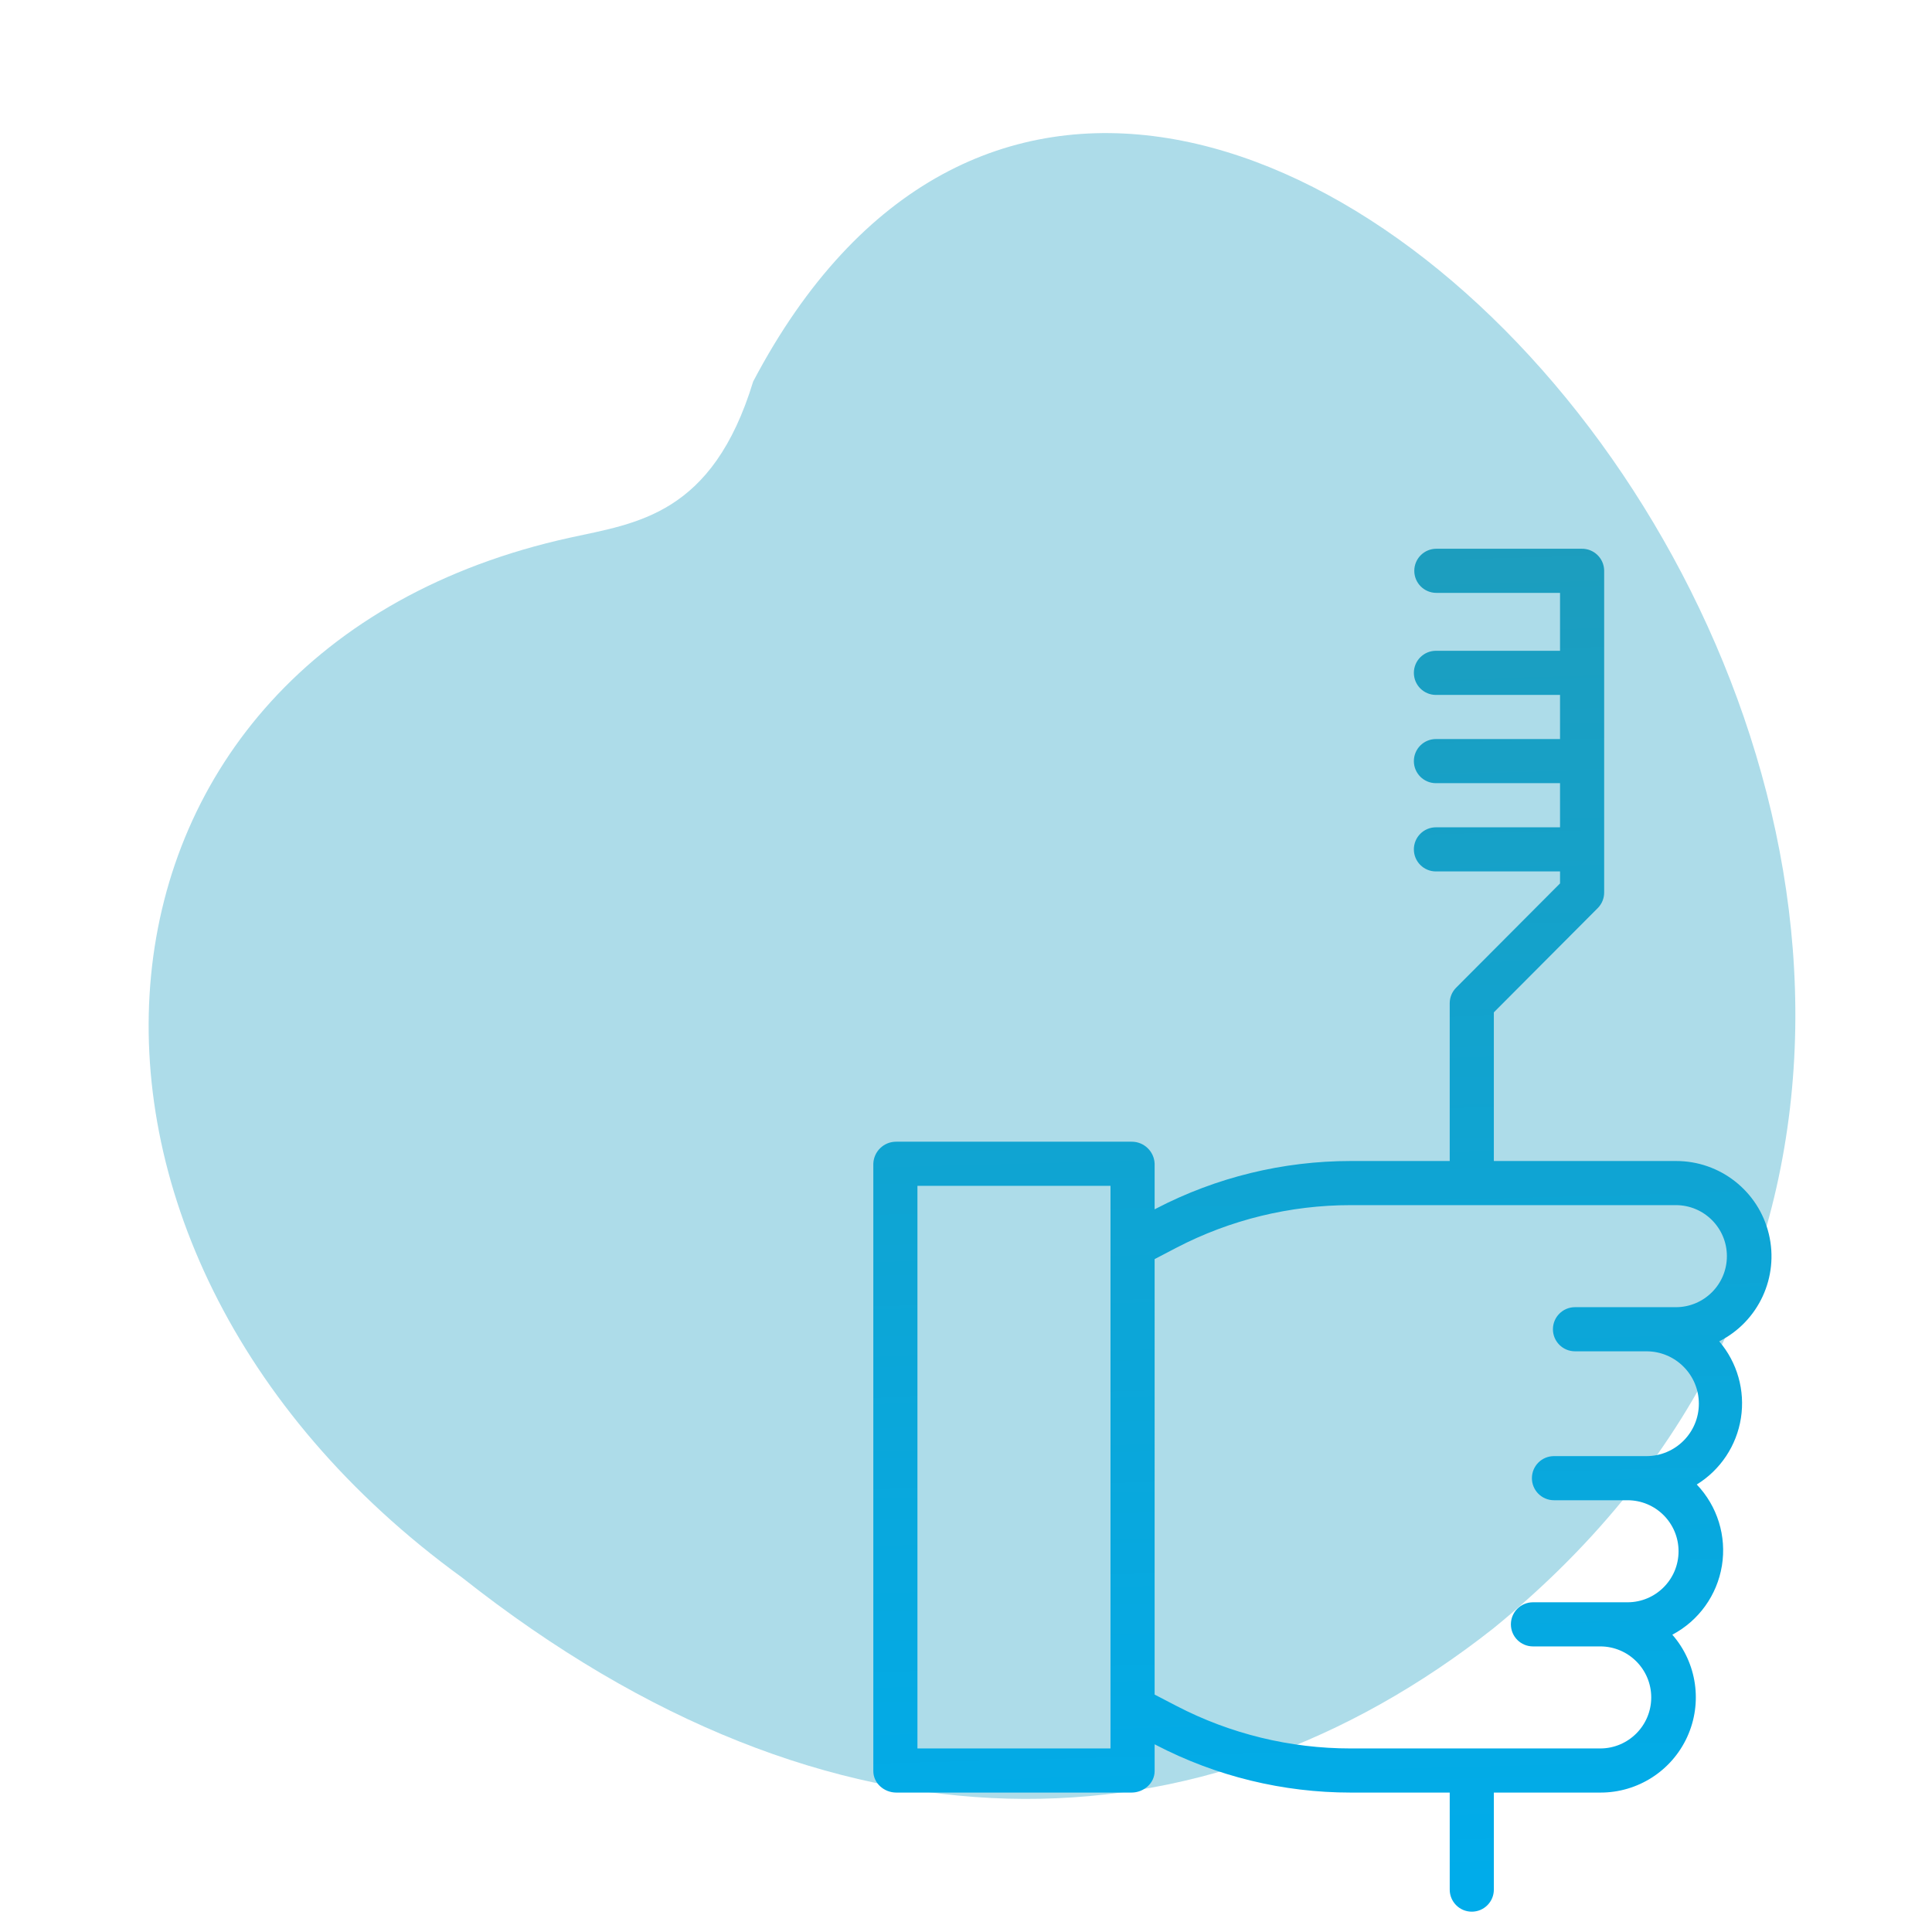 <?xml version="1.0" encoding="UTF-8" standalone="no"?>
<svg
   id="Layer_1"
   enable-background="new 0 0 512 512"
   height="512"
   viewBox="0 0 512 512"
   width="512"
   version="1.1"
   sodipodi:docname="ruhipro-icone-dentiste-DR510-centre-dentaire-docali-4.svg"
   inkscape:version="1.2.2 (b0a8486541, 2022-12-01)"
   xmlns:inkscape="http://www.inkscape.org/namespaces/inkscape"
   xmlns:sodipodi="http://sodipodi.sourceforge.net/DTD/sodipodi-0.dtd"
   xmlns="http://www.w3.org/2000/svg"
   xmlns:svg="http://www.w3.org/2000/svg">
  <defs
     id="defs1073">
    <linearGradient
       id="a"
       gradientUnits="userSpaceOnUse"
       x1="156.172"
       x2="163.369"
       y1="103.399"
       y2="375.939"
       gradientTransform="matrix(1.333,0,0,1.333,112.083,7.2475268e-7)">
      <stop
         offset="0"
         stop-color="#00efd1"
         id="stop19325"
         style="stop-color:#1d9dbd;stop-opacity:1;" />
      <stop
         offset="1"
         stop-color="#00acea"
         id="stop19327" />
    </linearGradient>
  </defs>
  <sodipodi:namedview
     id="namedview1071"
     pagecolor="#ffffff"
     bordercolor="#666666"
     borderopacity="1.0"
     inkscape:showpageshadow="2"
     inkscape:pageopacity="0.0"
     inkscape:pagecheckerboard="0"
     inkscape:deskcolor="#d1d1d1"
     showgrid="false"
     inkscape:zoom="1.158716"
     inkscape:cx="238.6262"
     inkscape:cy="351.25087"
     inkscape:window-width="1920"
     inkscape:window-height="1011"
     inkscape:window-x="0"
     inkscape:window-y="32"
     inkscape:window-maximized="1"
     inkscape:current-layer="g988" />
  <g
     id="g988">
    <g
       id="g984"
       style="fill:#addce9;fill-opacity:1">
      <path
         d="m122.5 418.1c98.2 77.6 196.3 74.1 273.3 13.4 224.6-182.8-83.4-544.7-196.2-330.4-10.8 35.4-30.8 37.5-48.6 41.4-136.4 30-150 187.4-28.5 275.6z"
         fill="#ffe1f1"
         id="path820"
         style="fill:#addce9;fill-opacity:1" />
    </g>
    <path
       d="M 444.123,307.68 H 395.885 V 268.284 L 423.416,240.656 c 1.093,-1.096 1.704,-2.581 1.704,-4.128 v -85.393 c -0.086,-3.235 -2.772,-5.787 -6.004,-5.71 h -38.468 c -3.229,0 -5.847,2.615 -5.847,5.847 0,3.229 2.618,5.847 5.847,5.847 h 32.778 v 15.348 h -32.889 c -3.229,0 -5.847,2.615 -5.847,5.847 0,3.229 2.618,5.847 5.847,5.847 h 32.889 v 11.694 h -32.889 c -3.229,0 -5.847,2.615 -5.847,5.847 0,3.229 2.618,5.847 5.847,5.847 h 32.889 v 11.694 h -32.889 c -3.229,0 -5.847,2.615 -5.847,5.847 0,3.229 2.618,5.847 5.847,5.847 h 32.889 v 3.175 l -27.531,27.628 c -1.091,1.093 -1.704,2.578 -1.704,4.125 V 307.68 h -26.237 c -17.946,-0.003 -35.63,4.314 -51.555,12.59 l -0.411,0.22 v -12.099 c -0.128,-3.275 -2.835,-5.856 -6.113,-5.827 h -62.344 c -3.275,-0.031 -5.975,2.555 -6.093,5.827 v 160.958 c 0,3.229 2.861,5.701 6.09,5.701 h 62.347 c 3.229,0 6.113,-2.472 6.113,-5.701 v -7.089 l 0.411,0.208 c 15.925,8.274 33.609,12.588 51.555,12.582 h 26.237 v 25.715 c 0,3.232 2.618,5.847 5.847,5.847 3.229,0 5.847,-2.615 5.847,-5.847 v -25.715 h 28.187 c 9.915,0.037 18.937,-5.733 23.057,-14.755 4.12,-9.019 2.578,-19.614 -3.943,-27.085 7.003,-3.703 11.865,-10.472 13.139,-18.292 1.27,-7.817 -1.196,-15.78 -6.666,-21.509 6.284,-3.877 10.558,-10.307 11.703,-17.601 1.142,-7.294 -0.956,-14.723 -5.75,-20.339 10.444,-5.285 15.885,-17.056 13.15,-28.436 C 466.027,315.651 455.829,307.643 444.123,307.68 Z M 294.293,463.357 H 243.132 V 314.258 h 51.161 z M 444.123,346.416 h -26.734 c -3.229,0 -5.847,2.615 -5.847,5.847 0,3.229 2.618,5.847 5.847,5.847 h 18.937 c 7.668,0 13.887,6.215 13.887,13.887 0,7.668 -6.218,13.887 -13.887,13.887 h -24.507 c -3.229,0 -5.847,2.615 -5.847,5.847 0,3.229 2.618,5.847 5.847,5.847 h 19.494 c 7.469,0 13.521,6.053 13.521,13.521 0,7.466 -6.053,13.521 -13.521,13.521 h -25.064 c -3.229,0 -5.847,2.615 -5.847,5.847 0,3.229 2.618,5.847 5.847,5.847 h 17.824 c 7.466,0 13.521,6.053 13.521,13.521 0,7.466 -6.055,13.521 -13.521,13.521 h -66.119 c -16.065,0.009 -31.899,-3.851 -46.154,-11.257 l -5.813,-3.023 V 333.678 l 5.813,-3.035 c 14.255,-7.409 30.086,-11.274 46.154,-11.269 h 86.169 c 7.469,0 13.521,6.053 13.521,13.521 0,7.466 -6.053,13.521 -13.521,13.521 z m 0,0"
       fill="url(#a)"
       id="path19330"
       style="fill:url(#a);stroke-width:1.333" />
  </g>
  <g
     id="g1020" />
</svg>
